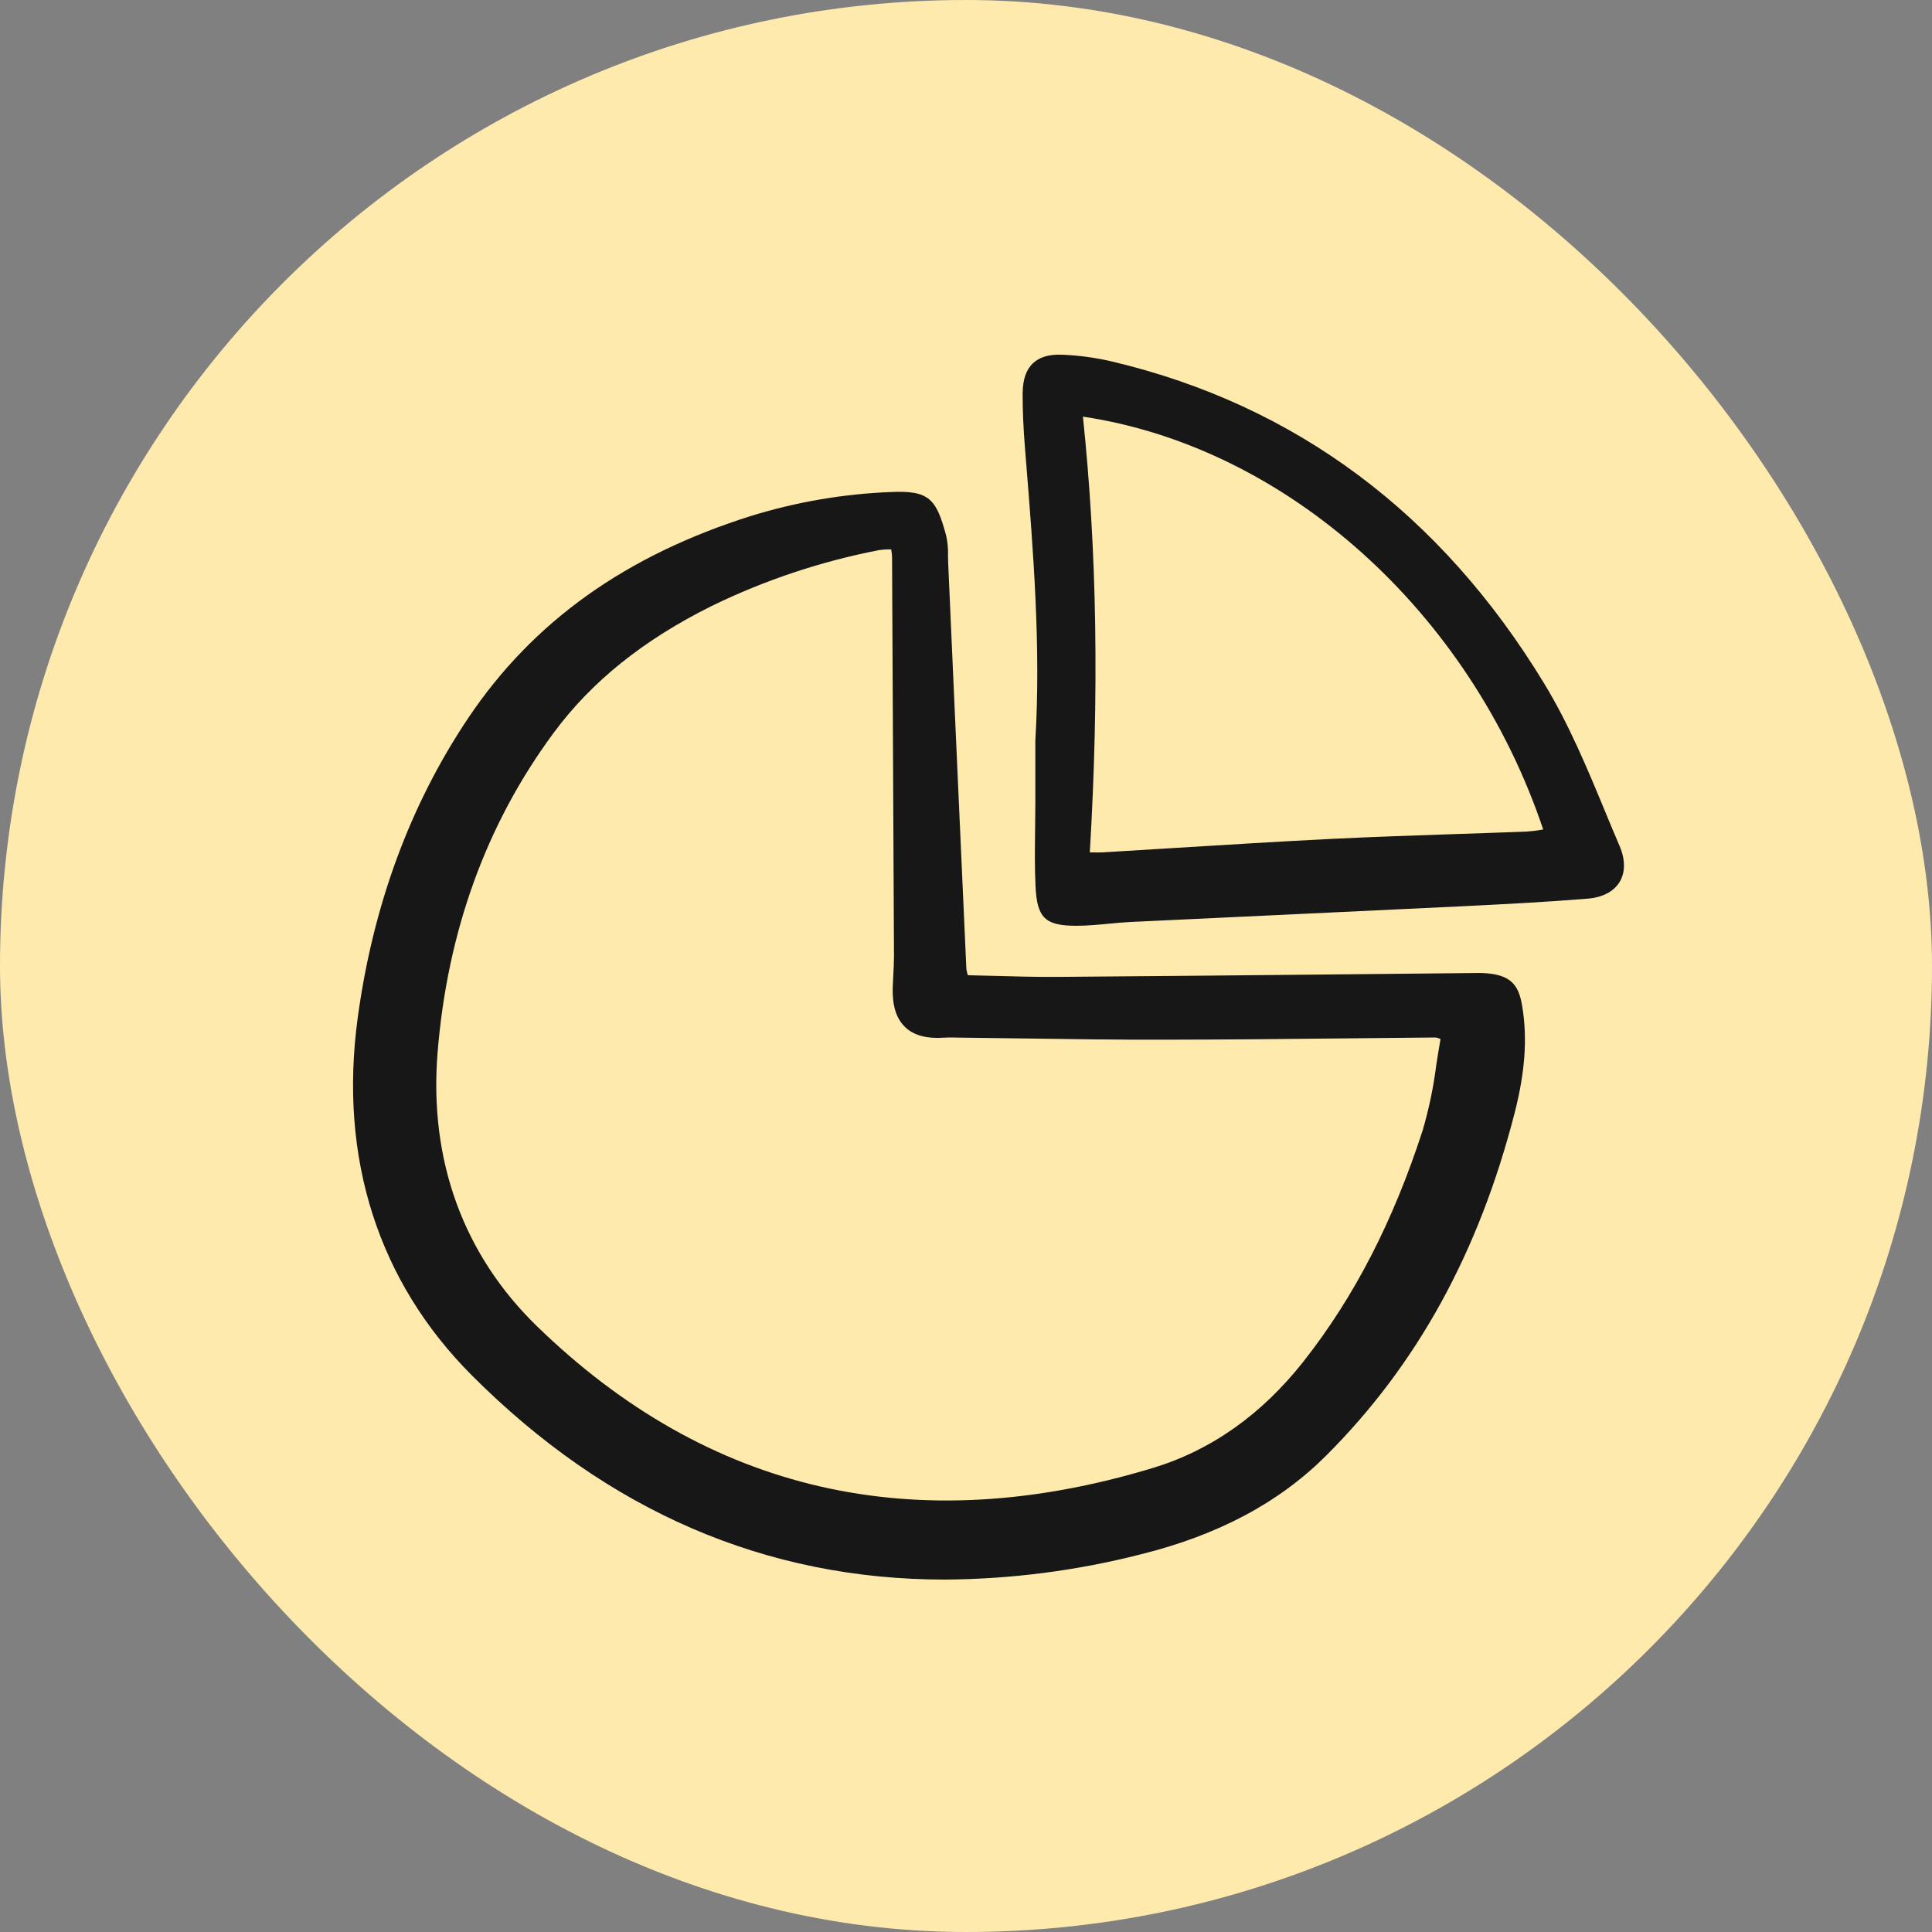 <?xml version="1.0" encoding="UTF-8"?> <svg xmlns="http://www.w3.org/2000/svg" width="44" height="44" viewBox="0 0 44 44" fill="none"><rect x="0" y="0" width="44" height="44" fill="#808080" stroke="none"/><rect width="44" height="44" rx="22" fill="#FFEAAE"></rect><g clip-path="url(#clip0_2534_16916)"><path d="M33.954 22.176C33.84 22.162 33.725 22.157 33.61 22.16C32.62 22.169 31.631 22.179 30.641 22.189C28.5 22.21 26.286 22.232 24.109 22.248C23.625 22.252 23.149 22.239 22.646 22.225C22.446 22.22 22.244 22.215 22.041 22.21C22.037 22.19 22.032 22.173 22.028 22.158C22.019 22.126 22.012 22.093 22.008 22.06C21.919 20.09 21.831 18.119 21.742 16.148L21.594 12.824C21.591 12.768 21.591 12.711 21.59 12.655C21.596 12.501 21.582 12.348 21.548 12.198C21.324 11.367 21.171 11.162 20.276 11.206C19.206 11.249 18.145 11.431 17.12 11.745C14.251 12.647 12.14 14.153 10.666 16.349C9.339 18.326 8.491 20.629 8.145 23.193C7.715 26.377 8.614 29.188 10.746 31.323C13.835 34.419 17.445 35.974 21.521 35.974C23.027 35.964 24.527 35.771 25.988 35.397C27.751 34.957 29.131 34.221 30.206 33.147C32.275 31.078 33.679 28.525 34.496 25.342C34.735 24.408 34.789 23.633 34.665 22.902C34.595 22.492 34.456 22.242 33.954 22.176ZM12.228 30.203C10.553 28.576 9.77 26.425 9.965 23.984C10.185 21.221 11.073 18.769 12.604 16.697C13.472 15.521 14.652 14.574 16.21 13.8C17.421 13.21 18.703 12.783 20.024 12.528C20.101 12.516 20.18 12.511 20.258 12.513H20.297C20.297 12.516 20.298 12.519 20.298 12.522C20.308 12.578 20.314 12.635 20.316 12.692C20.332 15.72 20.346 18.748 20.36 21.776C20.36 21.916 20.352 22.058 20.345 22.197C20.339 22.293 20.334 22.39 20.331 22.487C20.319 22.901 20.411 23.197 20.612 23.39C20.811 23.581 21.103 23.66 21.508 23.632C21.586 23.626 21.666 23.628 21.75 23.629L21.827 23.631C22.318 23.636 22.809 23.642 23.3 23.65C24.365 23.665 25.466 23.682 26.548 23.678C27.896 23.677 29.267 23.663 30.593 23.649C31.295 23.642 31.998 23.635 32.7 23.628C32.726 23.633 32.752 23.641 32.776 23.651L32.807 23.662C32.771 23.862 32.74 24.066 32.709 24.262C32.646 24.764 32.542 25.259 32.4 25.744C31.727 27.821 30.84 29.541 29.688 31.004C28.736 32.214 27.581 33.031 26.255 33.432C20.84 35.072 16.12 33.986 12.228 30.203Z" fill="#181718"></path><path d="M36.554 18.478C36.151 17.504 35.733 16.497 35.17 15.57C32.818 11.696 29.511 9.229 25.339 8.236C24.959 8.146 24.57 8.093 24.179 8.078C23.887 8.067 23.671 8.133 23.521 8.276C23.368 8.424 23.292 8.647 23.29 8.958C23.288 9.329 23.305 9.734 23.345 10.232L23.364 10.464C23.533 12.561 23.707 14.728 23.579 16.867C23.579 16.869 23.579 16.871 23.579 16.873V17.313C23.579 17.643 23.579 17.973 23.579 18.303C23.579 18.497 23.576 18.69 23.574 18.883C23.568 19.308 23.563 19.747 23.583 20.179C23.616 20.903 23.8 21.084 24.512 21.084H24.529C24.768 21.083 25.009 21.06 25.241 21.038C25.404 21.022 25.573 21.006 25.738 20.998C26.874 20.943 28.01 20.89 29.146 20.837C30.515 20.773 31.884 20.707 33.253 20.642C34.286 20.591 35.218 20.543 36.162 20.466C36.498 20.438 36.755 20.303 36.887 20.084C37.018 19.865 37.017 19.577 36.886 19.269C36.773 19.007 36.663 18.742 36.554 18.478ZM35.145 18.89L35.106 18.897C34.995 18.918 34.883 18.931 34.771 18.938C34.231 18.96 33.691 18.977 33.151 18.995C32.225 19.026 31.267 19.059 30.325 19.105C29.148 19.164 27.952 19.238 26.796 19.309C26.236 19.344 25.676 19.378 25.116 19.412C25.052 19.415 24.986 19.414 24.894 19.413L24.82 19.413C25.034 15.788 24.983 12.539 24.663 9.489C29.294 10.179 33.48 13.932 35.145 18.89Z" fill="#181718"></path></g><defs><clipPath id="clip0_2534_16916"><rect width="29" height="28" fill="white" transform="translate(8 8)"></rect></clipPath></defs></svg> 